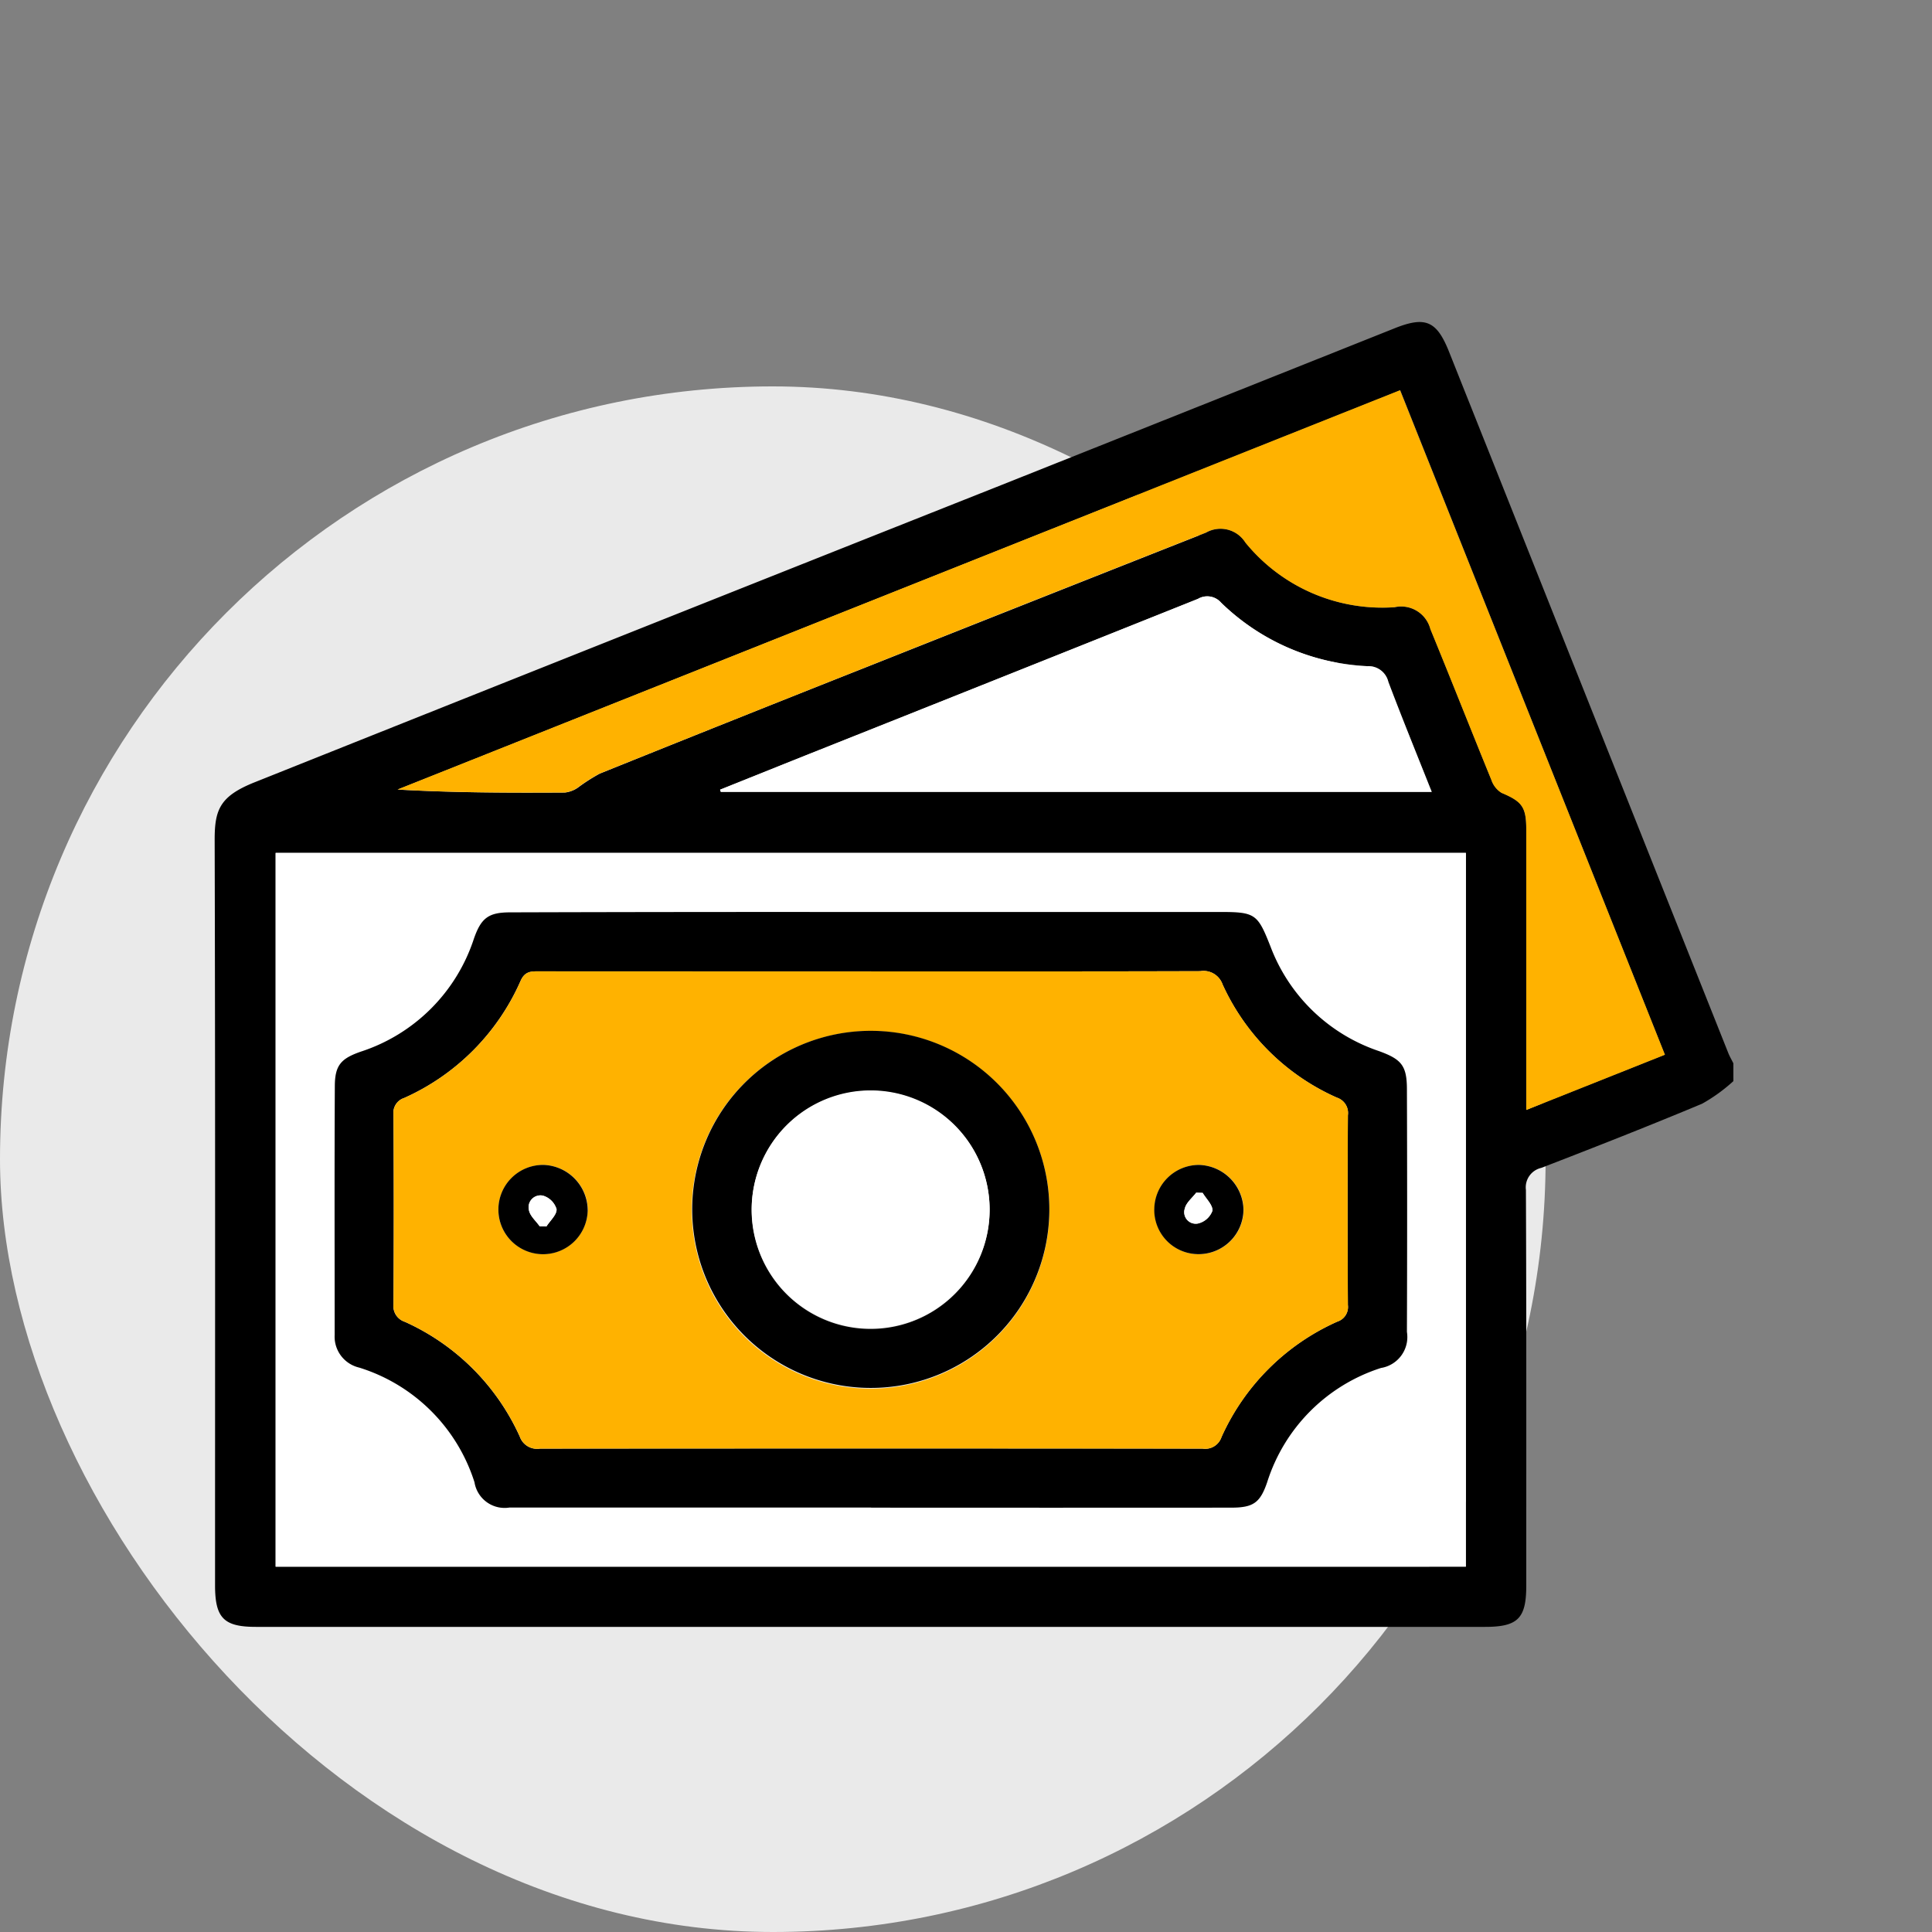 <svg xmlns="http://www.w3.org/2000/svg" xmlns:xlink="http://www.w3.org/1999/xlink" width="90" height="90" viewBox="0 0 90 90"><rect x="0" y="0" width="90" height="90" fill="#808080" stroke="none"/><defs><clipPath id="b"><rect width="90" height="90"/></clipPath></defs><g id="a" clip-path="url(#b)"><rect width="72" height="72" rx="36" transform="translate(0 18)" fill="#eaeaea"/><g transform="translate(10 15)"><g transform="translate(0 0)"><path d="M70.748,35.362a7.754,7.754,0,0,1-1.457,1.053c-2.48,1.038-4.983,2.02-7.491,2.989a.931.931,0,0,0-.717,1.03c.026,6.146.016,12.292.016,18.439,0,1.522-.394,1.913-1.924,1.913H1.925c-1.5,0-1.907-.411-1.907-1.939C.018,47.268.031,35.689,0,24.11c0-1.393.243-2.022,1.861-2.668Q19.243,14.5,36.636,7.6,45.795,3.951,54.949.3C56.4-.283,56.925-.058,57.5,1.381Q64,17.713,70.507,34.045c.067.168.16.326.24.488ZM2.841,24.733V57.982H58.286V24.733Zm64.716,9.4L55.229,3.181l-46.7,18.6c2.631.149,5.208.154,7.786.139a1.307,1.307,0,0,0,.6-.224,8.529,8.529,0,0,1,1.024-.657q6.2-2.5,12.418-4.96,7.911-3.142,15.83-6.267a1.369,1.369,0,0,1,1.836.463,8.221,8.221,0,0,0,6.947,3.013A1.408,1.408,0,0,1,56.632,14.3c.96,2.338,1.885,4.689,2.842,7.029a1.128,1.128,0,0,0,.473.6c.949.405,1.15.654,1.151,1.7q0,6.111,0,12.223v.85ZM23.545,21.785l.033.1H56.693c-.695-1.752-1.379-3.428-2.019-5.121a.951.951,0,0,0-.978-.733,10.47,10.47,0,0,1-6.812-2.956.852.852,0,0,0-1.078-.179q-9.119,3.656-18.25,7.281Q25.55,20.98,23.545,21.785Z" transform="translate(0 0)"/><path d="M12.252,106.678H67.7v33.249H12.252Zm27.739,30.5v0l16.779,0c1.032,0,1.345-.232,1.672-1.189a8.155,8.155,0,0,1,5.3-5.318,1.46,1.46,0,0,0,1.208-1.683q.021-5.662,0-11.324c0-1.085-.262-1.376-1.3-1.753a8.188,8.188,0,0,1-5.052-4.865c-.6-1.531-.7-1.619-2.366-1.619q-9.184,0-18.368,0-7.354,0-14.708.018c-1,0-1.336.273-1.668,1.223a8.175,8.175,0,0,1-5.267,5.264c-.921.324-1.207.633-1.213,1.6-.021,3.866-.007,7.732-.008,11.6a1.481,1.481,0,0,0,1.149,1.52,8.183,8.183,0,0,1,5.365,5.34,1.422,1.422,0,0,0,1.627,1.178Q31.567,137.181,39.991,137.173Z" transform="translate(-9.412 -81.945)" fill="#fff"/><path d="M95.8,44.672l-6.458,2.573V46.4q0-6.111,0-12.223c0-1.051-.2-1.3-1.151-1.7a1.128,1.128,0,0,1-.473-.6c-.956-2.339-1.882-4.691-2.842-7.029A1.408,1.408,0,0,0,83.2,23.824a8.221,8.221,0,0,1-6.947-3.013,1.369,1.369,0,0,0-1.836-.463q-7.92,3.12-15.83,6.267-6.214,2.468-12.418,4.96a8.529,8.529,0,0,0-1.024.657,1.307,1.307,0,0,1-.6.224c-2.577.015-5.155.01-7.786-.139l46.7-18.6Z" transform="translate(-28.242 -10.539)" fill="#ffb200"/><path d="M101.554,64.148l4.012-1.606q9.126-3.637,18.25-7.281a.852.852,0,0,1,1.078.179,10.47,10.47,0,0,0,6.812,2.956.951.951,0,0,1,.978.733c.64,1.693,1.324,3.37,2.019,5.121H101.587Z" transform="translate(-78.009 -42.362)" fill="#fff"/><path d="M49.088,146.262q-8.424,0-16.848,0a1.422,1.422,0,0,1-1.627-1.178,8.184,8.184,0,0,0-5.365-5.34,1.481,1.481,0,0,1-1.149-1.52c0-3.866-.013-7.732.008-11.6.005-.971.292-1.28,1.213-1.6a8.215,8.215,0,0,0,5.267-5.264c.333-.951.67-1.22,1.668-1.223q7.354-.022,14.708-.018,9.184,0,18.368,0c1.662,0,1.762.088,2.366,1.619A8.188,8.188,0,0,0,72.748,125c1.037.377,1.295.668,1.3,1.753q.021,5.662,0,11.324a1.46,1.46,0,0,1-1.208,1.683,8.173,8.173,0,0,0-5.3,5.318c-.327.957-.64,1.188-1.672,1.189q-8.39.006-16.779,0Zm.007-24.978-15.467,0c-.372,0-.665-.013-.869.444a10.681,10.681,0,0,1-5.422,5.455.723.723,0,0,0-.5.768q.027,4.419,0,8.838a.771.771,0,0,0,.532.822,10.694,10.694,0,0,1,5.352,5.345.855.855,0,0,0,.941.562q15.433-.014,30.866,0a.8.8,0,0,0,.881-.536,10.675,10.675,0,0,1,5.4-5.382.714.714,0,0,0,.488-.773q-.023-4.419,0-8.838a.753.753,0,0,0-.514-.823,10.545,10.545,0,0,1-5.324-5.274.939.939,0,0,0-1.039-.616c-5.11.016-10.22.01-15.33.01Z" transform="translate(-18.509 -91.035)"/><path d="M58.16,130.446c5.11,0,10.22.006,15.329-.01a.939.939,0,0,1,1.039.616,10.546,10.546,0,0,0,5.324,5.274.753.753,0,0,1,.514.823q-.026,4.419,0,8.838a.714.714,0,0,1-.488.772,10.675,10.675,0,0,0-5.4,5.382.8.8,0,0,1-.881.536q-15.433-.016-30.866,0a.855.855,0,0,1-.941-.562,10.694,10.694,0,0,0-5.352-5.345.771.771,0,0,1-.532-.822q.028-4.419,0-8.838a.723.723,0,0,1,.5-.768,10.68,10.68,0,0,0,5.422-5.455c.2-.458.5-.445.869-.444Q50.426,130.448,58.16,130.446Zm8.3,11.13A8.331,8.331,0,1,0,64,147.465a8.318,8.318,0,0,0,2.458-5.89Zm-21.5-.014a2.13,2.13,0,0,0-2.053-2.1A2.1,2.1,0,0,0,40.79,141.5a2.08,2.08,0,1,0,4.16.065Zm26.393-.038a2.058,2.058,0,0,0,2.029,2.094,2.091,2.091,0,0,0,2.127-2.083,2.134,2.134,0,0,0-2.082-2.074,2.083,2.083,0,0,0-2.073,2.063Z" transform="translate(-27.574 -100.195)" fill="#ffb200"/><path d="M112.585,150.782a8.318,8.318,0,1,1-8.238-8.361A8.318,8.318,0,0,1,112.585,150.782Zm-2.781-.061a5.544,5.544,0,1,0-1.607,3.946,5.541,5.541,0,0,0,1.607-3.946Z" transform="translate(-73.703 -109.401)"/><path d="M61.166,171.466a2.08,2.08,0,1,1-2.053-2.1A2.13,2.13,0,0,1,61.166,171.466Zm-2.237.759.315.008c.172-.27.493-.553.472-.807a.941.941,0,0,0-.634-.629.553.553,0,0,0-.652.676c.049.272.325.5.5.752Z" transform="translate(-43.789 -130.1)"/><path d="M188.793,171.428a2.083,2.083,0,0,1,2.073-2.063,2.134,2.134,0,0,1,2.082,2.074,2.091,2.091,0,0,1-2.127,2.083,2.058,2.058,0,0,1-2.029-2.094Zm2.254-.76-.3-.01c-.185.245-.47.467-.532.74a.537.537,0,0,0,.619.695.948.948,0,0,0,.668-.592c.025-.261-.288-.555-.455-.834Z" transform="translate(-145.022 -130.099)"/><path d="M118.99,159.917a5.541,5.541,0,1,1-5.535-5.525,5.541,5.541,0,0,1,5.535,5.525Z" transform="translate(-82.89 -118.597)" fill="#fff"/><path d="M63.592,176.928c-.174-.249-.451-.48-.5-.752a.553.553,0,0,1,.652-.676.941.941,0,0,1,.634.629c.021.254-.3.536-.472.807Z" transform="translate(-48.452 -134.802)" fill="#fff"/><path d="M195.666,174.954c.166.279.48.573.455.834a.948.948,0,0,1-.668.592.537.537,0,0,1-.619-.695c.062-.273.347-.5.532-.74Z" transform="translate(-149.642 -134.385)" fill="#fff"/></g></g></g></svg>